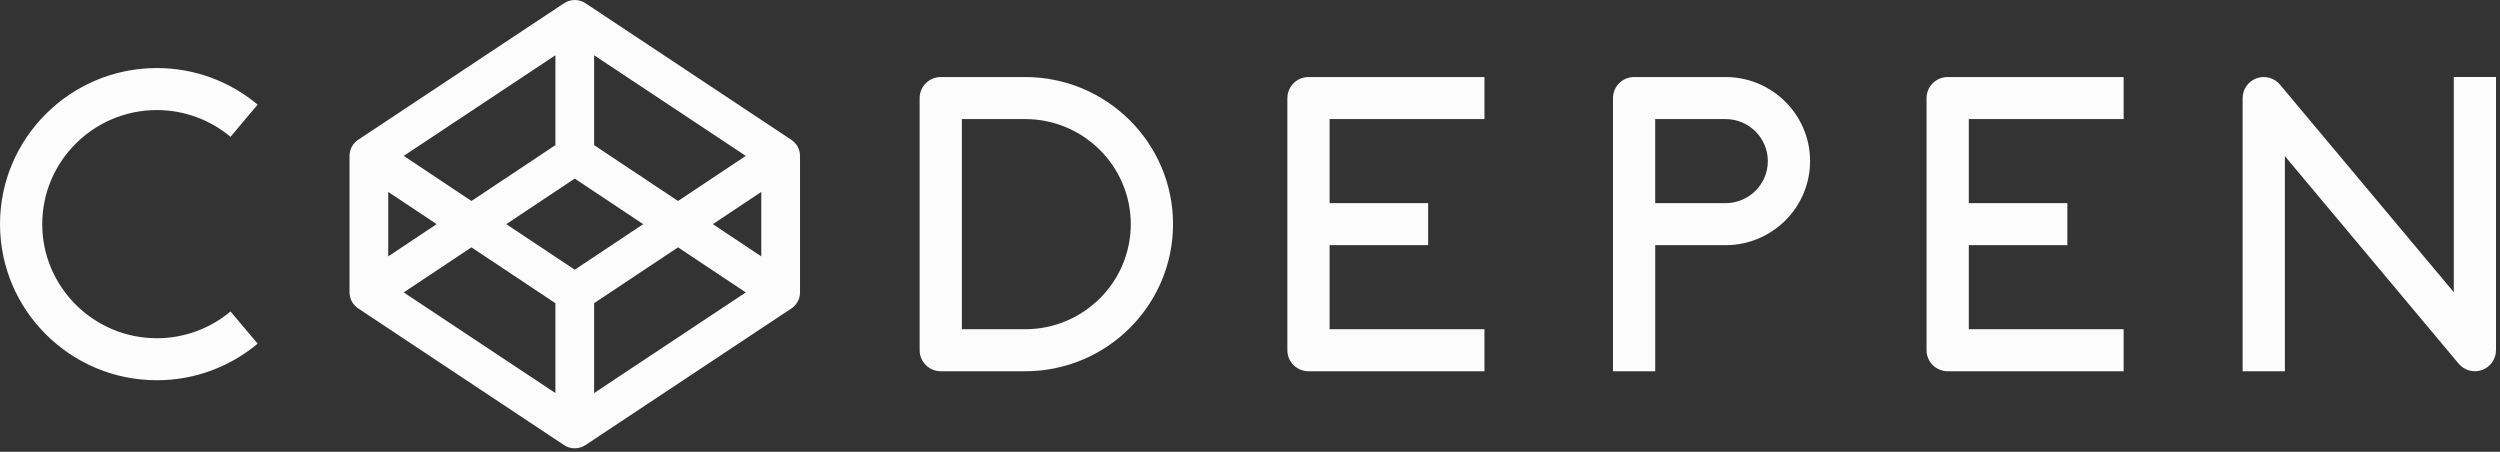 <svg width="166" height="30" viewBox="0 0 166 30" fill="none" xmlns="http://www.w3.org/2000/svg">
<rect x="0" y="0" width="166" height="30" fill="#333333" stroke="none"/>
<path d="M10.416 7.309C12.276 7.309 13.981 7.978 15.306 9.084L17.108 6.947C15.296 5.432 12.962 4.518 10.416 4.518C4.673 4.518 0 9.168 0 14.883C0 20.6 4.673 25.25 10.417 25.248C12.963 25.248 15.297 24.334 17.108 22.819L15.306 20.682C13.938 21.83 12.206 22.459 10.416 22.458C6.22 22.458 2.805 19.06 2.805 14.883C2.805 10.707 6.22 7.308 10.417 7.309H10.416ZM68.074 5.116H62.466C62.094 5.116 61.737 5.263 61.475 5.525C61.212 5.786 61.064 6.141 61.064 6.511V23.255C61.064 23.625 61.212 23.98 61.475 24.241C61.737 24.503 62.094 24.65 62.466 24.651H68.074C73.487 24.651 77.889 20.269 77.889 14.883C77.889 9.497 73.487 5.115 68.073 5.116H68.074H68.074ZM68.074 21.86H63.868V7.907H68.074C71.94 7.907 75.083 11.038 75.083 14.884C75.085 18.733 71.94 21.86 68.073 21.86H68.074H68.074ZM85.481 6.512V23.256C85.482 23.626 85.629 23.98 85.892 24.242C86.155 24.503 86.511 24.651 86.883 24.651H98.568V21.86H88.286V16.279H94.829V13.488H88.286V7.907H98.568V5.116H86.883C86.699 5.116 86.517 5.152 86.347 5.222C86.177 5.292 86.022 5.395 85.892 5.525C85.762 5.654 85.659 5.808 85.589 5.977C85.519 6.147 85.483 6.328 85.483 6.511H85.481V6.512ZM127.924 6.512V23.256C127.924 23.626 128.072 23.98 128.335 24.242C128.598 24.503 128.954 24.651 129.326 24.651H141.01V21.86H130.728V16.279H137.271V13.488H130.728V7.907H141.01V5.116H129.327C129.142 5.116 128.96 5.152 128.79 5.222C128.62 5.292 128.465 5.395 128.335 5.524C128.205 5.654 128.101 5.808 128.031 5.977C127.961 6.146 127.924 6.328 127.925 6.511H127.924L127.924 6.512ZM114.58 5.116H108.504C108.132 5.116 107.776 5.263 107.513 5.525C107.25 5.786 107.102 6.141 107.102 6.511V24.651H109.907V16.279H114.581C117.673 16.279 120.189 13.775 120.189 10.698C120.189 7.62 117.673 5.115 114.579 5.116H114.58ZM114.58 13.488H109.906V7.907H114.58C116.126 7.907 117.384 9.158 117.384 10.698C117.384 12.237 116.126 13.489 114.579 13.488H114.58ZM162.932 5.116V19.402L151.39 5.618C151.206 5.397 150.958 5.239 150.68 5.164C150.401 5.089 150.107 5.101 149.836 5.199C149.565 5.297 149.331 5.475 149.165 5.71C149 5.945 148.911 6.224 148.911 6.511V24.651H151.715V10.366L163.257 24.149C163.441 24.369 163.689 24.527 163.967 24.602C164.245 24.677 164.539 24.665 164.81 24.567C165.081 24.469 165.315 24.291 165.48 24.056C165.646 23.822 165.735 23.542 165.735 23.255V5.115H162.932V5.116ZM53.098 10.126C53.091 10.09 53.085 10.054 53.075 10.019C53.069 9.998 53.062 9.978 53.055 9.957C53.045 9.925 53.034 9.894 53.022 9.864C53.014 9.842 53.003 9.822 52.994 9.801C52.98 9.773 52.966 9.744 52.95 9.717C52.939 9.696 52.926 9.677 52.913 9.657C52.866 9.585 52.812 9.517 52.751 9.455C52.734 9.439 52.718 9.421 52.699 9.405C52.676 9.384 52.652 9.364 52.627 9.345C52.607 9.33 52.589 9.315 52.568 9.301C52.561 9.296 52.555 9.29 52.547 9.285L38.877 0.215C38.666 0.075 38.418 0 38.164 0C37.91 0 37.662 0.075 37.451 0.215L23.78 9.284C23.773 9.289 23.766 9.295 23.759 9.3C23.739 9.315 23.72 9.33 23.701 9.344C23.656 9.377 23.615 9.414 23.576 9.454C23.515 9.516 23.46 9.584 23.414 9.658C23.401 9.677 23.389 9.696 23.377 9.717C23.361 9.745 23.347 9.773 23.334 9.801C23.324 9.822 23.314 9.842 23.305 9.863C23.293 9.894 23.282 9.925 23.272 9.956C23.265 9.977 23.258 9.998 23.252 10.017C23.243 10.052 23.236 10.088 23.23 10.124C23.226 10.142 23.221 10.161 23.219 10.179C23.212 10.235 23.208 10.29 23.208 10.346V19.418C23.208 19.474 23.212 19.53 23.22 19.585C23.223 19.605 23.228 19.621 23.232 19.641C23.238 19.677 23.244 19.713 23.256 19.749C23.262 19.769 23.268 19.789 23.276 19.811C23.286 19.843 23.296 19.875 23.309 19.905C23.317 19.925 23.329 19.945 23.337 19.965C23.373 20.043 23.419 20.117 23.474 20.185C23.488 20.205 23.502 20.221 23.518 20.24C23.538 20.264 23.558 20.288 23.582 20.309C23.599 20.326 23.615 20.345 23.635 20.358C23.658 20.378 23.683 20.398 23.707 20.419C23.727 20.435 23.748 20.447 23.764 20.462C23.771 20.466 23.776 20.474 23.784 20.478L37.451 29.552C37.667 29.697 37.915 29.769 38.164 29.768C38.418 29.767 38.666 29.692 38.877 29.552L52.548 20.482C52.556 20.478 52.562 20.472 52.569 20.467C52.59 20.453 52.609 20.438 52.628 20.423C52.653 20.404 52.678 20.383 52.701 20.362C52.718 20.347 52.735 20.329 52.752 20.313C52.791 20.274 52.827 20.232 52.86 20.188C52.892 20.144 52.922 20.098 52.951 20.051C52.967 20.024 52.981 19.995 52.995 19.966C53.005 19.946 53.014 19.925 53.023 19.904C53.036 19.874 53.047 19.842 53.057 19.811C53.063 19.79 53.071 19.77 53.077 19.749C53.086 19.713 53.093 19.678 53.099 19.641C53.103 19.623 53.108 19.605 53.109 19.586C53.117 19.531 53.121 19.476 53.121 19.419V10.349C53.12 10.293 53.117 10.237 53.109 10.182C53.106 10.162 53.1 10.146 53.096 10.126H53.098ZM38.164 17.91L33.618 14.884L38.164 11.858L42.71 14.884L38.164 17.91ZM36.879 9.636L31.306 13.345L26.808 10.351L36.879 3.669V9.636H36.879ZM28.994 14.883L25.779 17.024V12.743L28.995 14.883H28.994ZM31.306 16.424L36.879 20.133V26.099L26.808 19.417L31.306 16.422V16.423V16.424ZM39.449 20.132L45.022 16.423L49.52 19.417L39.449 26.099V20.132ZM47.334 14.884L50.549 12.744V17.024L47.334 14.883V14.884ZM45.022 13.345L39.449 9.636V3.669L49.52 10.351L45.022 13.345Z" fill="#FCFCFC"/>
</svg>
